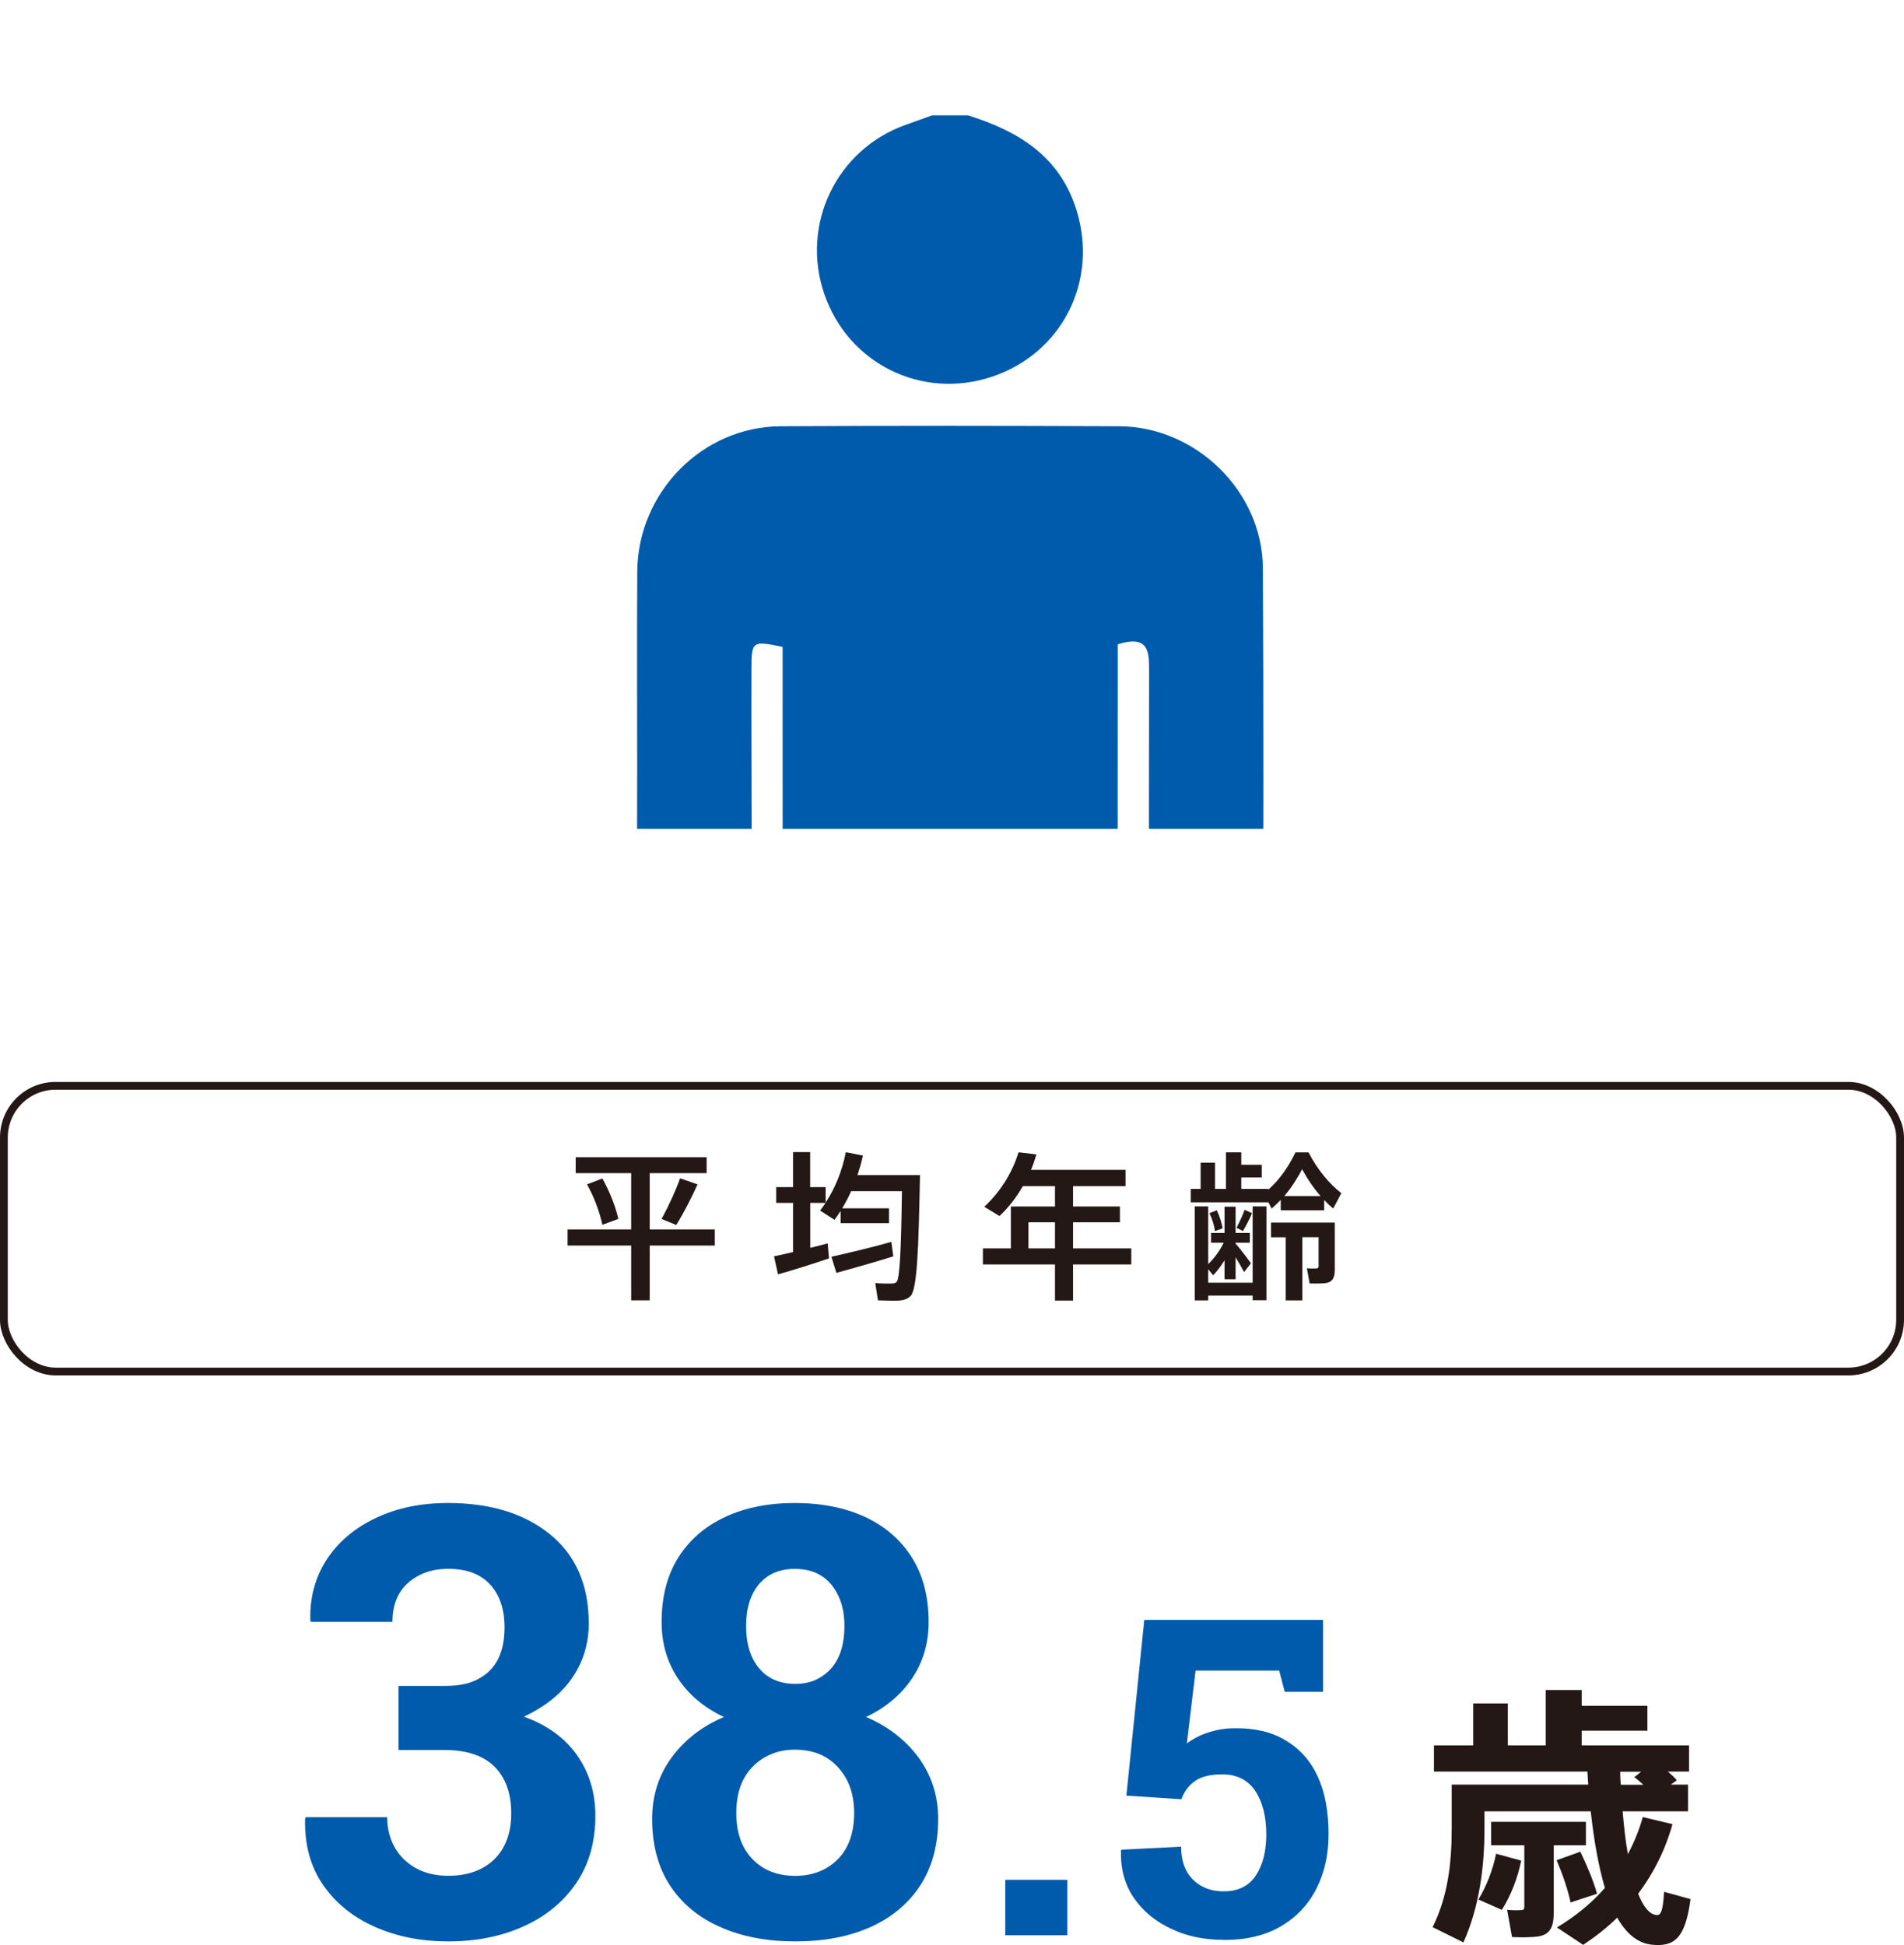 <?xml version="1.0" encoding="UTF-8"?><svg id="_レイヤー_2" xmlns="http://www.w3.org/2000/svg" xmlns:xlink="http://www.w3.org/1999/xlink" viewBox="0 0 244.58 249.87"><defs><style>.cls-1,.cls-2{fill:none;}.cls-3{clip-path:url(#clippath);}.cls-4{fill:#005bac;}.cls-5{fill:#231815;}.cls-2{stroke:#231815;stroke-miterlimit:10;}</style><clipPath id="clippath"><rect class="cls-1" x="58.62" width="126.85" height="106.48"/></clipPath></defs><g id="_文字"><path class="cls-5" d="m81.08,157.94v-7.23h-7.13v-2.05h16.82v2.05h-7.31v7.23h8.36v2.07h-8.36v7.04h-2.38v-7.04h-8.17v-2.07h8.17Zm-3.7-6.55c.99,1.77,1.73,3.74,2.05,5.2-1.97.72-2.01.74-2.05.76-.31-1.5-1.03-3.53-1.97-5.2l1.97-.76Zm12.22.76c-.66,1.5-1.66,3.47-2.73,5.22l-1.89-.78c.99-1.79,1.89-3.82,2.38-5.22l2.24.78Z"/><path class="cls-5" d="m101.87,160.84v-6.31h-2.16v-2.03h2.16v-4.5h2.2v4.5h1.99v1.99c1.27-1.93,2.14-4.17,2.59-6.47l2.2.43c-.18.86-.43,1.68-.7,2.51h8.03c-.18,9.22-.35,14.66-1.21,15.53-.39.39-.9.57-1.68.6-.58.02-1.77-.02-2.51-.04l-.35-2.22c.64.06,1.7.08,2.2.06.25-.02.43-.08.55-.21.41-.47.58-4.35.68-11.65h-6.53c-.33.76-.72,1.5-1.15,2.2h6.02v1.91h-6.22v-1.58c-.25.39-.51.78-.78,1.15l-1.85-1.19c.25-.33.47-.66.7-.99h-1.97v5.77c.8-.18,1.58-.39,2.24-.57l.17,1.93c-1.93.66-4.85,1.58-6.55,2.05l-.51-2.32c.64-.12,1.52-.33,2.46-.55Zm12.63-1.31l.25,1.87c-2.16.68-5.42,1.6-7.31,2.12l-.64-2.07c1.85-.41,5.46-1.27,7.7-1.91Z"/><path class="cls-5" d="m137.84,162.44v4.64h-2.32v-4.64h-9.26v-2.07h3.59v-5.38h5.67v-2.61h-4.13c-.84,1.46-1.85,2.75-3,3.84l-1.95-1.19c1.95-1.83,3.51-4.15,4.4-7l2.3.27c-.21.68-.43,1.36-.7,1.99h12.14v2.09h-6.74v2.61h6.02v2.03h-6.02v3.35h7.48v2.07h-7.48Zm-2.32-2.07v-3.35h-3.41v3.35h3.41Z"/><path class="cls-5" d="m170.11,155.48h-5.59v-1.33c-.39.39-.78.76-1.17,1.11l-.43-.84v.04h-9.96v-1.73h1.27v-3.37h1.85v3.37h1.4v-4.7h1.97v1.6h2.63v1.64h-2.63v1.46h3.47v.1c1.27-1.11,2.49-2.71,3.49-4.79h1.68c1.25,2.4,2.73,4.07,4.21,5.24-.99,1.91-1.03,1.93-1.05,1.97-.39-.33-.78-.7-1.15-1.09v1.31Zm-9.2,9.3v-9.8h1.77v12.06h-1.77v-.6h-5.71v.62h-1.73v-12.08h1.73v7.41c.74-.7,1.52-1.73,1.99-2.75h-1.62v-1.25h1.73v-3.37h1.42v3.37h1.83v1.25h-1.83v.14h.02c.72.84,1.5,1.87,1.95,2.51l-.88,1.13c-.27-.51-.66-1.21-1.09-1.91v2.83h-1.42v-2.44c-.45.74-.97,1.42-1.46,1.93l-.64-.78v1.73h5.71Zm-4.6-9.3c.37.8.64,1.68.74,2.32l-.99.35c-.06-.66-.33-1.54-.7-2.3l.94-.37Zm4.52.37c-.29.68-.7,1.52-1.17,2.3l-.82-.43c.43-.82.82-1.66,1.03-2.3l.96.43Zm6.47,11.21h-2.14v-8.11h-1.89v-1.89h8.19v6.1c0,.94-.27,1.5-1.07,1.66-.43.08-1.44.08-2.16.06l-.35-1.95c.41.04,1.03.04,1.21.02.21,0,.29-.08.29-.27v-3.74h-2.09v8.11Zm2.34-13.41c-.82-.92-1.6-2.03-2.38-3.45-.74,1.42-1.5,2.53-2.28,3.45h4.66Z"/><path class="cls-5" d="m214.84,234.35c-.95,3.36-2.45,6.34-4.41,8.93.67,1.68,1.47,2.66,2.35,2.73.59.07.84-.56.98-2.98l3.4.94c-.67,5.04-2.07,6.16-5.01,5.85-1.82-.21-3.25-1.44-4.41-3.47-1.33,1.3-2.8,2.45-4.38,3.5-.04-.04-.07-.07-3.36-2.24,2.38-1.44,4.45-3.12,6.16-5.08-.8-2.7-1.4-6.02-1.82-9.84h-13.65v2.24c0,4.94-.67,10.05-2.7,14.6l-3.96-1.96c1.96-3.96,2.45-8.23,2.45-12.64v-5.67h17.54c-.04-.56-.07-1.12-.11-1.68h-19.71v-3.36h5.04v-5.39h4.45v5.39h4.87v-7.11h4.62v2.03h8.44v3.19h-8.44v1.89h13.79v3.36h-2.73c.42.35.84.74,1.16,1.12l-.77.56h2.21v3.43h-8.4c.17,2.03.38,3.89.67,5.5.77-1.44,1.44-3.05,1.92-4.76l3.82.91Zm-19.43,4.66c-.46,2.28-1.37,4.59-2.49,6.34-.95-.42-1.92-.84-3.01-1.33.98-1.61,1.85-3.75,2.27-5.88l3.22.88Zm4.17,6.79c0,1.72-.46,2.66-1.85,2.94-.7.14-2.35.17-3.5.1l-.63-3.5c.59.07,1.5.07,1.79.04.32,0,.42-.14.42-.42v-7.91h-4.27v-3.01h12.18v3.01h-4.13v8.75Zm3.43-7.91c.95,2,1.68,3.75,2.14,5.39l-3.4,1.12c-.35-1.65-.95-3.43-1.79-5.43l3.04-1.09Zm8.09-8.61c-.35-.32-.74-.67-1.16-.98l.88-.7h-2.7c0,.56.04,1.12.07,1.68h2.91Z"/><path class="cls-4" d="m57.59,249.4c-3.46,0-6.58-.61-9.37-1.84-2.81-1.23-5.04-3.01-6.68-5.36-1.64-2.34-2.43-5.18-2.35-8.52l.07-.23h10.48c0,1.43.32,2.72.96,3.87.64,1.13,1.55,2.02,2.72,2.67,1.17.65,2.56.98,4.17.98,2.49,0,4.46-.71,5.91-2.12,1.44-1.42,2.17-3.39,2.17-5.92s-.72-4.55-2.15-5.98-3.59-2.14-6.48-2.14h-5.85v-8.23h6.07c1.75,0,3.17-.31,4.26-.94,2.2-1.18,3.29-3.37,3.29-6.58,0-2.33-.62-4.17-1.85-5.51-1.24-1.34-3.02-2.01-5.37-2.01-1.43,0-2.68.28-3.74.83-2.3,1.18-3.44,3.17-3.44,5.98h-10.48l-.07-.23c-.07-2.91.63-5.5,2.11-7.78,1.48-2.26,3.57-4.03,6.28-5.32,2.7-1.29,5.79-1.94,9.28-1.94,5.46,0,9.84,1.35,13.14,4.04s4.96,6.51,4.96,11.45c0,2.56-.7,4.86-2.09,6.92-1.4,2.06-3.48,3.74-6.24,5.04,2.99,1.08,5.26,2.73,6.83,4.96,1.57,2.23,2.35,4.83,2.35,7.78,0,3.33-.81,6.2-2.44,8.61-1.63,2.41-3.87,4.26-6.72,5.56-2.85,1.3-6.09,1.96-9.72,1.96Z"/><path class="cls-4" d="m102.17,249.4c-3.68,0-6.89-.61-9.63-1.84-2.76-1.2-4.92-2.98-6.46-5.32-1.54-2.34-2.31-5.21-2.31-8.59,0-2.96.83-5.57,2.48-7.84,1.65-2.27,3.9-4.02,6.74-5.24-2.52-1.18-4.48-2.82-5.89-4.93-1.41-2.11-2.11-4.52-2.11-7.26,0-3.26.71-6.03,2.15-8.31,1.43-2.26,3.43-3.99,6-5.19,2.57-1.2,5.55-1.8,8.96-1.8s6.44.6,9.04,1.8c2.57,1.2,4.57,2.94,6,5.21,1.43,2.27,2.15,5.03,2.15,8.29,0,2.73-.72,5.15-2.15,7.26s-3.39,3.75-5.89,4.93c2.86,1.23,5.12,2.98,6.78,5.26,1.65,2.28,2.48,4.89,2.48,7.82,0,3.36-.77,6.22-2.3,8.57-1.55,2.36-3.7,4.14-6.44,5.36-2.74,1.22-5.94,1.82-9.59,1.82Zm0-8.42c1.48,0,2.8-.33,3.96-.98,2.39-1.4,3.59-3.77,3.59-7.11,0-1.63-.32-3.06-.96-4.29-1.41-2.56-3.63-3.83-6.67-3.83-1.46,0-2.76.34-3.92,1.02-2.39,1.43-3.59,3.8-3.59,7.11,0,2.51.69,4.48,2.07,5.92,1.38,1.44,3.22,2.16,5.52,2.16Zm0-24.66c1.31,0,2.43-.31,3.37-.94,1.95-1.25,2.93-3.42,2.93-6.5,0-1.5-.26-2.79-.78-3.87-1.09-2.31-2.95-3.46-5.59-3.46-1.97,0-3.51.66-4.61,1.97-1.1,1.32-1.65,3.1-1.65,5.36s.55,4.09,1.67,5.43c1.11,1.34,2.67,2.01,4.67,2.01Z"/><path class="cls-4" d="m137.11,241.49v7.12h-7.98v-7.12h7.98Z"/><path class="cls-4" d="m157.17,249.2c-2.49,0-4.71-.46-6.66-1.39-2.03-.93-3.64-2.24-4.82-3.94-1.19-1.7-1.75-3.73-1.7-6.11l.06-.14,7.67-.39c0,1.8.5,3.21,1.51,4.22s2.32,1.52,3.95,1.52c1.86,0,3.24-.68,4.14-2.03.89-1.35,1.34-3.11,1.34-5.26,0-2.34-.48-4.21-1.42-5.62-.95-1.41-2.37-2.12-4.25-2.12-1.52,0-2.68.29-3.49.86-.81.58-1.39,1.35-1.74,2.34l-7.07-.47,2.3-22.57h22.97v9.24h-4.93l-.71-2.73h-10.74l-1.12,9.35c.48-.35,1.04-.69,1.7-1,.64-.28,1.33-.51,2.07-.68.74-.18,1.53-.26,2.37-.26,2.59-.04,4.78.48,6.55,1.56,3.67,2.19,5.51,6.21,5.51,12.05,0,2.6-.51,4.92-1.54,6.96-1.04,2.06-2.56,3.68-4.56,4.86-2,1.18-4.45,1.77-7.36,1.77Z"/><g class="cls-3"><path class="cls-4" d="m108.62,223.15c-6.19-2.33-8.2-6.89-8.17-13.35.16-40.42.08-80.83.08-121.25v-5.45c-3.9-.79-3.99-.79-4,2.9-.04,14.5.18,29.01-.2,43.5-.07,2.58-1.87,6.04-3.97,7.46-4.78,3.23-10.42-.74-10.48-7.05-.11-10.49-.03-20.98-.03-31.47,0-8.33-.04-16.66.01-24.99.06-10.18,8.33-18.63,18.41-18.69,14.5-.08,29-.07,43.5,0,9.88.05,18.39,8.38,18.45,18.2.11,18.82.06,37.64.02,56.46-.01,5.54-2.78,8.56-7.52,8.48-4.5-.08-7.1-3.05-7.11-8.37-.04-14.5-.03-29,0-43.5,0-2.41-.11-4.47-4.03-3.26v5.28c0,40.42-.09,80.83.09,121.25.03,6.57-1.74,11.42-8.18,13.84h-3.7c-6.17-2.43-8.05-7.13-7.99-13.51.2-22.37.08-44.74.07-67.11,0-1.38.04-2.8-.23-4.14-.1-.52-1.01-1.21-1.56-1.21-.55,0-1.47.68-1.57,1.2-.27,1.34-.23,2.75-.23,4.14-.01,22.21-.13,44.43.07,66.64.06,6.47-1.55,11.48-7.99,13.99h-3.7Z"/><path class="cls-4" d="m124.36,14.82c6.4,2.02,11.74,5.19,13.91,12.13,2.85,9.11-1.8,18.41-10.83,21.44-9.01,3.02-18.49-1.66-21.56-10.64-3.05-8.91,1.56-18.52,10.42-21.7,1.14-.41,2.29-.82,3.43-1.23h4.63Z"/></g><rect class="cls-2" x=".5" y="139.49" width="243.58" height="36.7" rx="6.64" ry="6.64"/></g></svg>